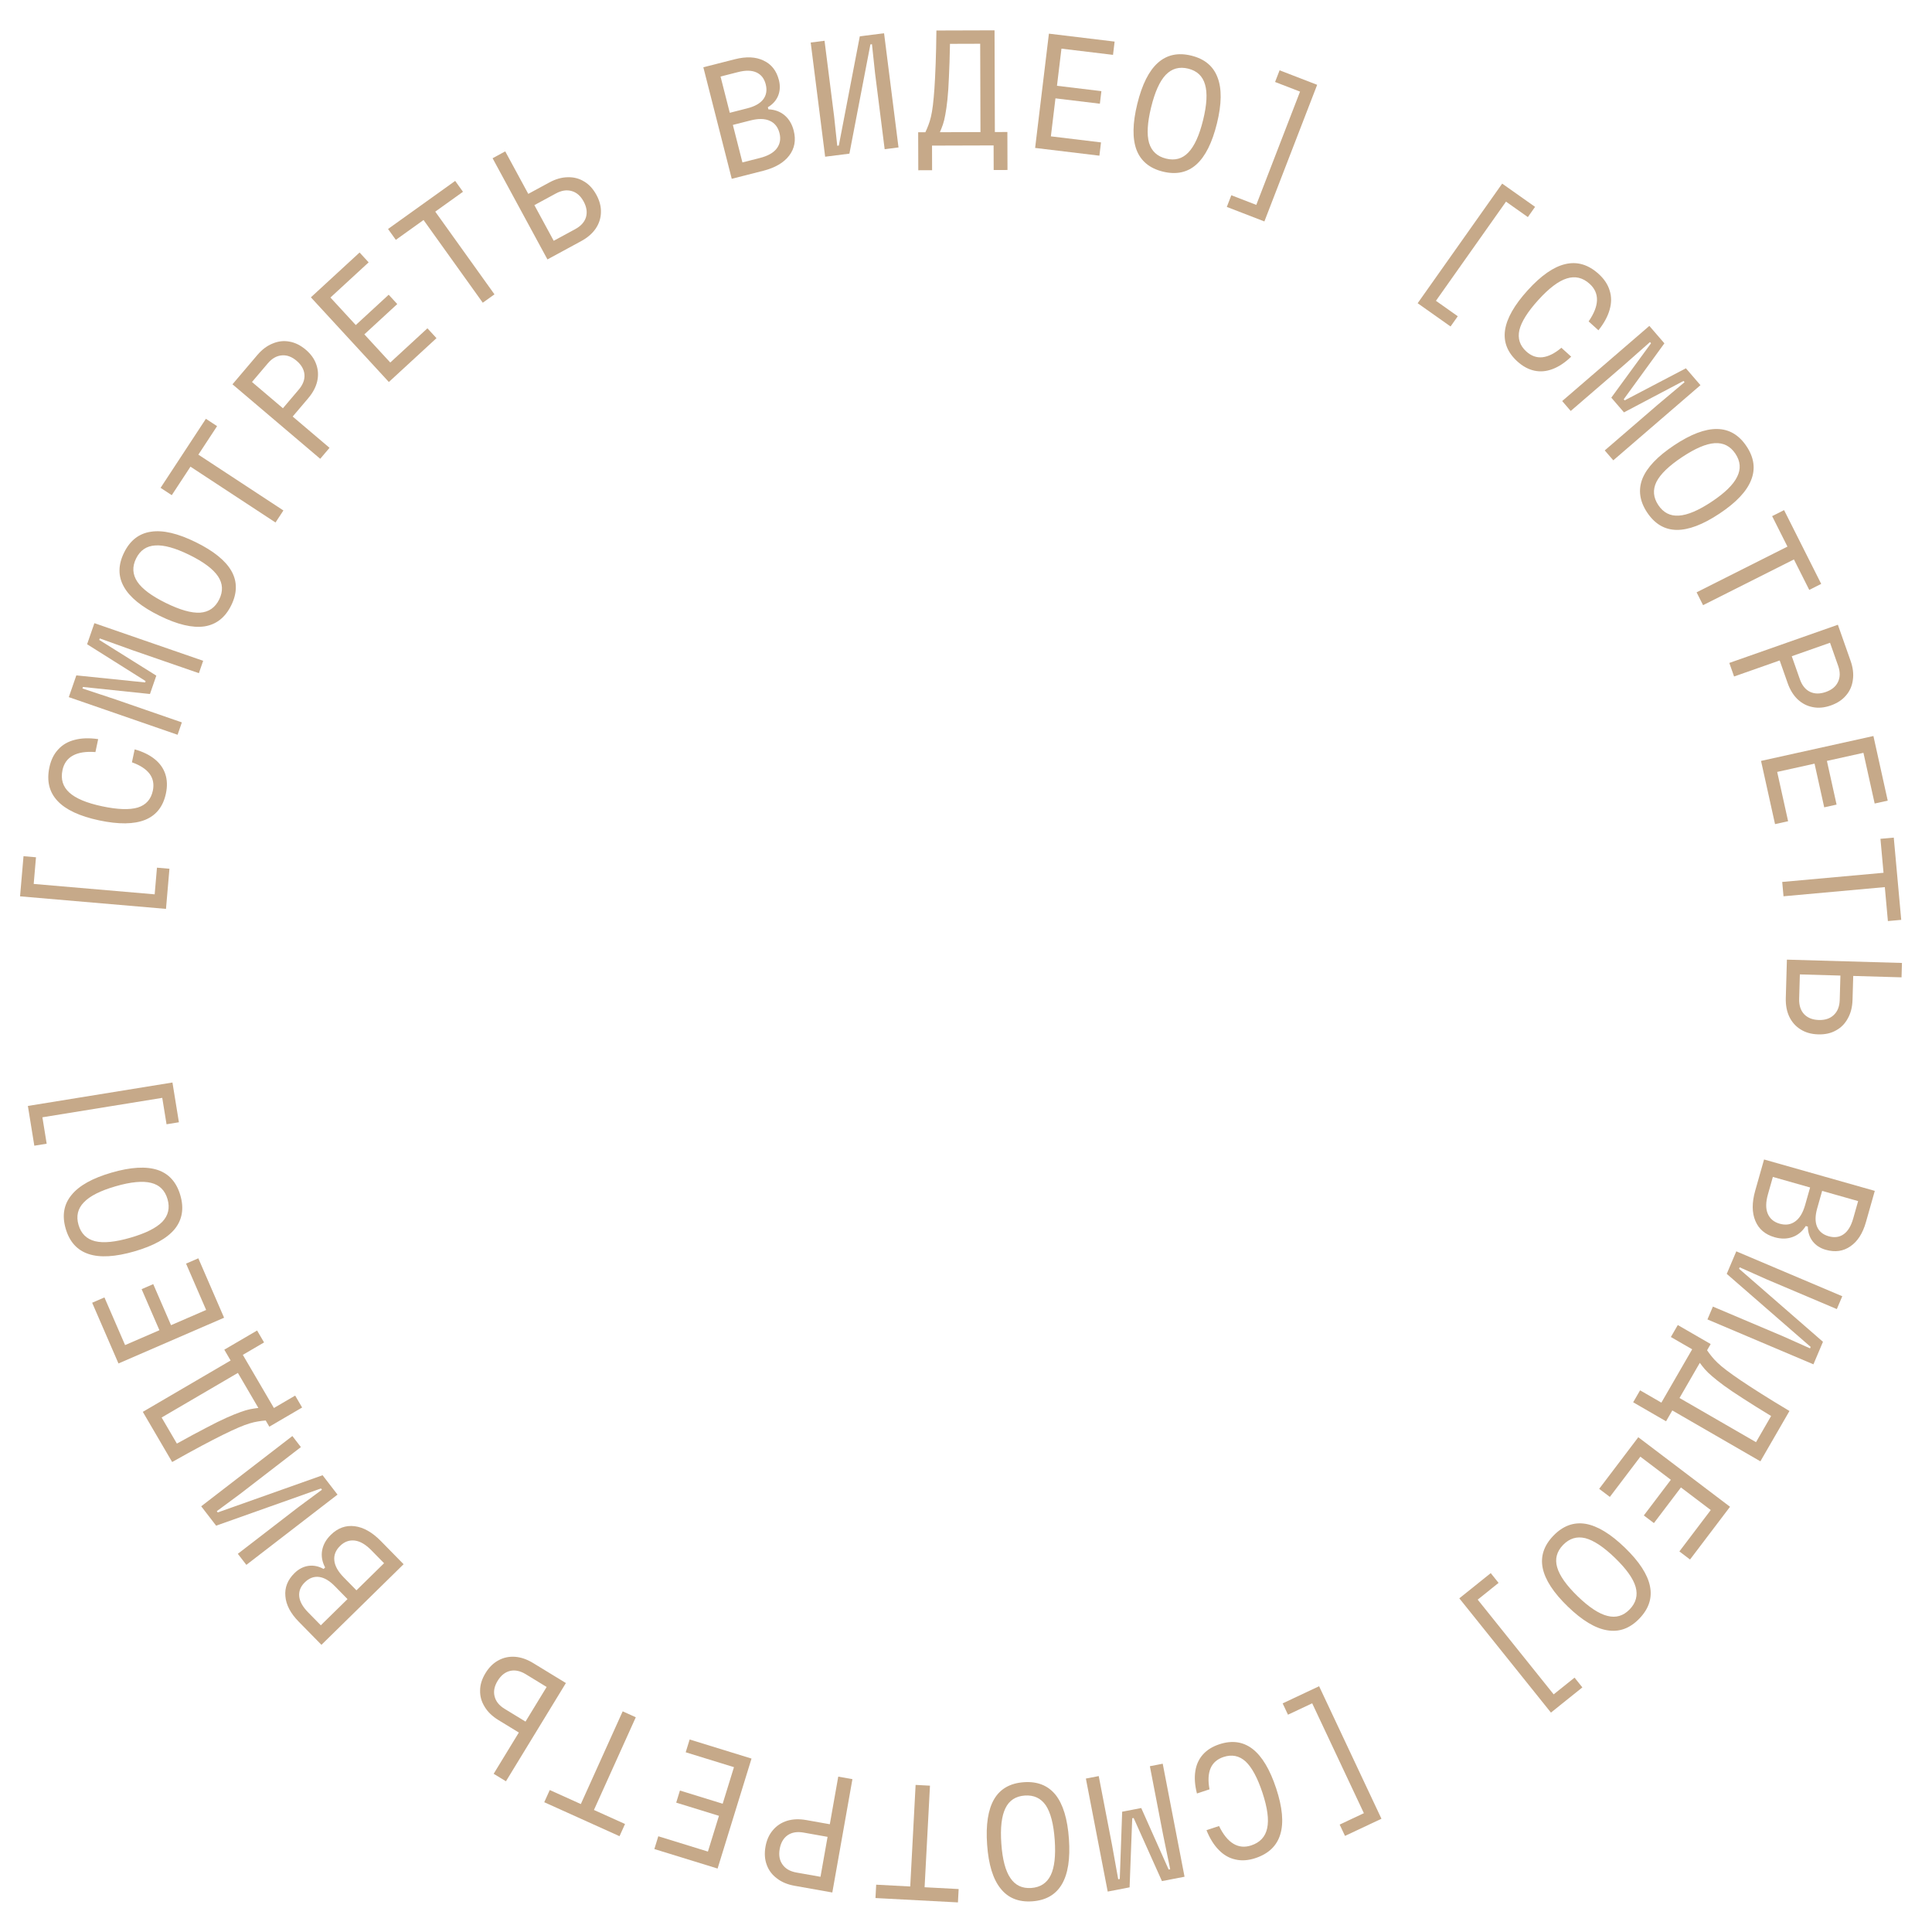 <?xml version="1.0" encoding="UTF-8"?> <svg xmlns="http://www.w3.org/2000/svg" width="188" height="188" viewBox="0 0 188 188" fill="none"><path d="M153.978 164.198L150.92 166.65L142.004 155.531L145.062 153.079L145.824 154.029L143.793 155.658L151.185 164.877L153.216 163.248L153.978 164.198Z" fill="#C6A989"></path><path d="M151.164 149.431C152.085 148.478 153.125 148.094 154.283 148.28C155.442 148.478 156.719 149.252 158.115 150.601C159.51 151.95 160.323 153.197 160.554 154.342C160.791 155.493 160.446 156.548 159.518 157.508C158.597 158.461 157.557 158.838 156.399 158.64C155.241 158.455 153.964 157.687 152.568 156.338C151.172 154.989 150.356 153.739 150.118 152.587C149.888 151.443 150.236 150.391 151.164 149.431ZM152.1 150.336C151.484 150.974 151.291 151.696 151.523 152.504C151.755 153.325 152.424 154.271 153.531 155.342C154.638 156.412 155.603 157.046 156.425 157.243C157.247 157.454 157.966 157.24 158.582 156.603C159.199 155.965 159.391 155.236 159.159 154.415C158.928 153.607 158.258 152.668 157.151 151.597C156.044 150.527 155.079 149.887 154.257 149.676C153.436 149.479 152.716 149.699 152.1 150.336Z" fill="#C6A989"></path><path d="M159.42 139.855L168.346 146.622L164.455 151.754L163.418 150.967L166.471 146.94L163.57 144.741L160.94 148.21L159.958 147.466L162.588 143.996L159.621 141.747L156.652 145.662L155.614 144.876L159.42 139.855Z" fill="#C6A989"></path><path d="M163.263 128.938L166.463 130.787L166.113 131.393C166.259 131.607 166.408 131.806 166.56 131.991C166.715 132.188 166.908 132.396 167.137 132.615C167.366 132.834 167.661 133.079 168.021 133.352C168.381 133.625 168.828 133.942 169.362 134.305C169.904 134.672 170.566 135.103 171.348 135.597C172.129 136.092 173.057 136.66 174.13 137.302L171.301 142.199L162.73 137.248L162.121 138.303L158.921 136.454L159.593 135.29L161.666 136.488L164.663 131.299L162.59 130.102L163.263 128.938ZM165.406 132.617L163.431 136.036L170.874 140.336L172.345 137.79C171.259 137.131 170.349 136.562 169.612 136.082C168.871 135.611 168.259 135.198 167.774 134.843C167.298 134.492 166.912 134.188 166.618 133.932C166.328 133.689 166.089 133.459 165.901 133.243C165.721 133.032 165.556 132.823 165.406 132.617Z" fill="#C6A989"></path><path d="M166.149 128.392L166.679 127.142L173.537 130.047L176.132 131.207L176.192 131.065L168.027 123.958L168.956 121.766L179.269 126.135L178.739 127.385L171.894 124.485L169.286 123.32L169.226 123.462L177.39 130.569L176.462 132.761L166.149 128.392Z" fill="#C6A989"></path><path d="M171.658 112.827L182.433 115.882L181.57 118.926C181.26 120.021 180.756 120.805 180.06 121.277C179.37 121.76 178.571 121.874 177.664 121.616C177.126 121.464 176.699 121.188 176.386 120.788C176.081 120.391 175.925 119.915 175.917 119.36L175.715 119.303C175.382 119.829 174.951 120.187 174.421 120.377C173.892 120.566 173.314 120.572 172.685 120.394C171.769 120.134 171.144 119.603 170.809 118.799C170.474 117.996 170.469 117.02 170.795 115.871L171.658 112.827ZM172.515 114.525L172.034 116.222C171.818 116.985 171.811 117.609 172.013 118.093C172.222 118.589 172.609 118.917 173.175 119.077C173.758 119.243 174.265 119.168 174.693 118.853C175.12 118.547 175.441 118.013 175.657 117.249L176.139 115.552L172.515 114.525ZM177.31 115.884L176.829 117.582C176.626 118.3 176.618 118.89 176.808 119.351C177.004 119.824 177.384 120.14 177.95 120.3C178.507 120.458 178.991 120.392 179.404 120.101C179.816 119.811 180.125 119.302 180.331 118.575L180.812 116.877L177.31 115.884Z" fill="#C6A989"></path><path d="M185.076 93.703L185.036 95.103L180.334 94.967L180.267 97.29C180.247 97.99 180.094 98.593 179.809 99.098C179.532 99.613 179.148 100.003 178.654 100.269C178.17 100.545 177.592 100.673 176.921 100.653C176.258 100.634 175.689 100.473 175.212 100.17C174.735 99.876 174.368 99.464 174.113 98.934C173.866 98.413 173.753 97.803 173.773 97.103L173.881 93.381L185.076 93.703ZM179.088 94.931L175.142 94.818L175.073 97.197C175.055 97.822 175.214 98.317 175.549 98.681C175.893 99.046 176.373 99.237 176.989 99.255C177.605 99.272 178.09 99.109 178.446 98.764C178.81 98.42 179.002 97.936 179.02 97.31L179.088 94.931Z" fill="#C6A989"></path><path d="M173.425 85.821L183.283 84.929L182.984 81.624L184.28 81.507L185.005 89.51L183.708 89.627L183.409 86.323L173.551 87.216L173.425 85.821Z" fill="#C6A989"></path><path d="M171.364 74.043L182.299 71.621L183.692 77.909L182.421 78.19L181.328 73.256L177.774 74.043L178.715 78.294L177.512 78.56L176.571 74.309L172.935 75.114L173.998 79.912L172.726 80.194L171.364 74.043Z" fill="#C6A989"></path><path d="M168.277 64.509L178.842 60.793L180.078 64.306C180.31 64.966 180.384 65.584 180.299 66.158C180.225 66.737 180.006 67.24 179.641 67.665C179.28 68.099 178.782 68.427 178.148 68.65C177.531 68.867 176.946 68.92 176.392 68.808C175.842 68.704 175.352 68.451 174.923 68.048C174.506 67.65 174.182 67.121 173.95 66.461L173.179 64.269L168.741 65.829L168.277 64.509ZM174.354 63.855L175.144 66.101C175.351 66.691 175.677 67.096 176.12 67.316C176.572 67.532 177.089 67.539 177.67 67.334C178.251 67.13 178.646 66.803 178.854 66.354C179.071 65.902 179.076 65.381 178.868 64.791L178.078 62.546L174.354 63.855Z" fill="#C6A989"></path><path d="M165.093 57.638L173.935 53.188L172.443 50.224L173.606 49.639L177.219 56.818L176.056 57.403L174.564 54.439L165.723 58.888L165.093 57.638Z" fill="#C6A989"></path><path d="M160.281 49.868C159.547 48.764 159.395 47.667 159.823 46.575C160.264 45.485 161.293 44.403 162.91 43.328C164.526 42.253 165.918 41.726 167.086 41.745C168.261 41.76 169.218 42.322 169.957 43.434C170.691 44.537 170.837 45.634 170.396 46.723C169.968 47.815 168.945 48.898 167.328 49.973C165.712 51.048 164.316 51.579 163.141 51.564C161.973 51.545 161.02 50.979 160.281 49.868ZM161.365 49.147C161.856 49.885 162.521 50.228 163.36 50.174C164.212 50.124 165.279 49.672 166.561 48.819C167.843 47.967 168.669 47.16 169.037 46.399C169.419 45.641 169.364 44.893 168.873 44.155C168.382 43.416 167.711 43.072 166.859 43.123C166.02 43.177 164.96 43.63 163.677 44.483C162.395 45.335 161.563 46.141 161.182 46.899C160.813 47.659 160.874 48.409 161.365 49.147Z" fill="#C6A989"></path><path d="M152.014 39.026L160.496 31.713L161.959 33.409L158.002 38.854L158.094 38.96L164.052 35.838L165.469 37.481L156.987 44.794L156.155 43.83L161.34 39.359L163.923 37.188L163.822 37.071L158.027 40.127L156.793 38.695L160.659 33.403L160.558 33.286L158.03 35.521L152.845 39.991L152.014 39.026Z" fill="#C6A989"></path><path d="M147.649 35.168C146.689 34.296 146.29 33.285 146.452 32.134C146.621 30.976 147.358 29.678 148.663 28.241C149.968 26.804 151.192 25.955 152.336 25.695C153.486 25.428 154.562 25.749 155.564 26.659C156.103 27.148 156.459 27.686 156.633 28.272C156.82 28.858 156.82 29.476 156.633 30.126C156.453 30.782 156.089 31.454 155.541 32.141L154.587 31.275C155.112 30.516 155.383 29.829 155.4 29.214C155.416 28.599 155.179 28.068 154.689 27.623C154.018 27.014 153.276 26.839 152.463 27.096C151.656 27.346 150.735 28.042 149.699 29.182C148.664 30.322 148.047 31.3 147.849 32.116C147.664 32.931 147.889 33.627 148.525 34.204C149.001 34.637 149.526 34.823 150.098 34.763C150.676 34.695 151.289 34.388 151.936 33.841L152.89 34.707C152.29 35.284 151.685 35.687 151.075 35.914C150.478 36.142 149.889 36.193 149.308 36.069C148.728 35.945 148.175 35.645 147.649 35.168Z" fill="#C6A989"></path><path d="M149.376 20.129L148.673 21.124L146.547 19.621L139.728 29.271L141.854 30.774L141.151 31.769L137.95 29.506L146.175 17.867L149.376 20.129Z" fill="#C6A989"></path><path d="M124.515 6.841L128.171 8.253L123.035 21.548L119.379 20.135L119.818 18.999L122.247 19.938L126.505 8.915L124.076 7.977L124.515 6.841Z" fill="#C6A989"></path><path d="M113.159 16.699C111.872 16.383 111.017 15.678 110.593 14.584C110.181 13.483 110.206 11.99 110.669 10.105C111.132 8.22 111.8 6.889 112.672 6.113C113.547 5.329 114.633 5.095 115.929 5.414C117.216 5.73 118.066 6.438 118.478 7.538C118.902 8.632 118.882 10.122 118.419 12.007C117.956 13.893 117.287 15.228 116.412 16.012C115.54 16.788 114.455 17.017 113.159 16.699ZM113.469 15.434C114.331 15.646 115.052 15.448 115.633 14.841C116.226 14.227 116.706 13.172 117.073 11.677C117.44 10.181 117.502 9.029 117.259 8.219C117.026 7.403 116.48 6.889 115.619 6.678C114.758 6.467 114.031 6.668 113.438 7.282C112.857 7.888 112.382 8.94 112.015 10.435C111.648 11.931 111.581 13.087 111.813 13.903C112.056 14.712 112.608 15.223 113.469 15.434Z" fill="#C6A989"></path><path d="M100.727 14.395L102.068 3.275L108.462 4.047L108.306 5.339L103.288 4.734L102.852 8.348L107.175 8.869L107.027 10.092L102.705 9.571L102.259 13.268L107.137 13.857L106.981 15.149L100.727 14.395Z" fill="#C6A989"></path><path d="M89.357 16.567L89.346 12.871L90.046 12.869C90.157 12.636 90.254 12.407 90.338 12.182C90.43 11.949 90.513 11.678 90.587 11.37C90.661 11.062 90.725 10.683 90.78 10.235C90.834 9.787 90.884 9.241 90.929 8.597C90.973 7.943 91.013 7.154 91.047 6.23C91.082 5.306 91.107 4.219 91.121 2.968L96.777 2.951L96.808 12.849L98.026 12.845L98.037 16.541L96.693 16.545L96.686 14.151L90.694 14.169L90.701 16.563L89.357 16.567ZM91.46 12.865L95.408 12.853L95.381 4.257L92.441 4.266C92.417 5.535 92.383 6.609 92.339 7.486C92.305 8.364 92.256 9.101 92.192 9.699C92.129 10.287 92.06 10.773 91.987 11.155C91.922 11.529 91.844 11.851 91.751 12.122C91.659 12.384 91.562 12.631 91.46 12.865Z" fill="#C6A989"></path><path d="M87.433 14.347L86.085 14.517L85.151 7.128L84.85 4.302L84.697 4.321L82.655 14.951L80.294 15.25L78.888 4.138L80.235 3.968L81.168 11.343L81.471 14.184L81.624 14.164L83.666 3.534L86.027 3.235L87.433 14.347Z" fill="#C6A989"></path><path d="M71.205 17.399L68.441 6.546L71.507 5.765C72.61 5.484 73.541 5.526 74.298 5.892C75.063 6.246 75.561 6.88 75.794 7.793C75.932 8.336 75.907 8.843 75.719 9.315C75.529 9.777 75.195 10.151 74.719 10.436L74.771 10.64C75.394 10.664 75.92 10.858 76.349 11.22C76.778 11.583 77.074 12.081 77.235 12.714C77.47 13.636 77.324 14.444 76.798 15.137C76.271 15.829 75.429 16.323 74.271 16.618L71.205 17.399ZM72.244 15.806L73.953 15.37C74.722 15.174 75.265 14.867 75.582 14.45C75.906 14.02 75.996 13.521 75.851 12.951C75.701 12.363 75.382 11.963 74.895 11.75C74.416 11.534 73.792 11.525 73.024 11.721L71.314 12.156L72.244 15.806ZM71.014 10.976L72.723 10.54C73.447 10.356 73.96 10.066 74.264 9.671C74.575 9.264 74.657 8.776 74.512 8.206C74.369 7.646 74.069 7.26 73.611 7.049C73.153 6.838 72.557 6.826 71.825 7.013L70.115 7.448L71.014 10.976Z" fill="#C6A989"></path><path d="M47.933 15.398L49.163 14.73L51.406 18.866L53.449 17.758C54.064 17.424 54.662 17.254 55.242 17.247C55.826 17.228 56.357 17.365 56.834 17.658C57.316 17.939 57.716 18.374 58.037 18.965C58.352 19.547 58.499 20.121 58.476 20.686C58.461 21.246 58.288 21.769 57.958 22.256C57.631 22.731 57.16 23.135 56.545 23.468L53.271 25.244L47.933 15.398ZM51.999 19.961L53.881 23.432L55.974 22.297C56.523 21.999 56.872 21.614 57.019 21.141C57.162 20.66 57.086 20.149 56.793 19.608C56.499 19.066 56.114 18.728 55.638 18.594C55.157 18.451 54.642 18.529 54.092 18.827L51.999 19.961Z" fill="#C6A989"></path><path d="M46.978 29.457L41.215 21.409L38.518 23.34L37.76 22.282L44.293 17.604L45.051 18.662L42.354 20.594L48.116 28.642L46.978 29.457Z" fill="#C6A989"></path><path d="M37.839 37.172L30.252 28.933L34.99 24.571L35.872 25.529L32.154 28.952L34.62 31.63L37.822 28.68L38.657 29.587L35.454 32.536L37.977 35.276L41.592 31.947L42.474 32.905L37.839 37.172Z" fill="#C6A989"></path><path d="M31.16 44.645L22.622 37.396L25.032 34.557C25.485 34.023 25.981 33.648 26.52 33.432C27.057 33.203 27.602 33.139 28.153 33.239C28.71 33.333 29.245 33.597 29.757 34.032C30.255 34.455 30.596 34.934 30.778 35.468C30.967 35.996 30.995 36.547 30.863 37.12C30.73 37.681 30.437 38.228 29.984 38.761L28.48 40.533L32.066 43.577L31.16 44.645ZM27.53 39.727L29.071 37.912C29.476 37.435 29.661 36.95 29.627 36.456C29.586 35.956 29.331 35.507 28.862 35.108C28.392 34.71 27.911 34.534 27.418 34.581C26.918 34.621 26.466 34.88 26.061 35.357L24.521 37.171L27.53 39.727Z" fill="#C6A989"></path><path d="M26.809 50.843L18.535 45.411L16.714 48.185L15.626 47.471L20.035 40.753L21.124 41.467L19.303 44.241L27.578 49.673L26.809 50.843Z" fill="#C6A989"></path><path d="M22.5 58.903C21.915 60.092 21.043 60.776 19.884 60.955C18.72 61.121 17.267 60.775 15.525 59.918C13.784 59.061 12.628 58.123 12.058 57.104C11.479 56.081 11.485 54.97 12.074 53.773C12.659 52.584 13.534 51.906 14.697 51.74C15.856 51.562 17.307 51.901 19.049 52.758C20.791 53.615 21.951 54.555 22.529 55.578C23.099 56.597 23.09 57.706 22.5 58.903ZM21.332 58.328C21.723 57.533 21.685 56.786 21.218 56.087C20.745 55.377 19.819 54.681 18.437 54.002C17.055 53.322 15.943 53.014 15.1 53.077C14.253 53.129 13.634 53.552 13.242 54.348C12.851 55.143 12.891 55.896 13.363 56.607C13.831 57.305 14.756 57.995 16.137 58.674C17.519 59.354 18.634 59.669 19.481 59.617C20.323 59.553 20.941 59.124 21.332 58.328Z" fill="#C6A989"></path><path d="M17.28 71.499L6.695 67.837L7.428 65.72L14.123 66.407L14.169 66.275L8.476 62.69L9.185 60.64L19.77 64.301L19.353 65.505L12.884 63.267L9.709 62.124L9.658 62.27L15.211 65.746L14.593 67.532L8.075 66.848L8.024 66.993L11.227 68.057L17.696 70.295L17.28 71.499Z" fill="#C6A989"></path><path d="M16.145 77.213C15.876 78.482 15.204 79.337 14.128 79.776C13.043 80.214 11.551 80.232 9.652 79.83C7.753 79.427 6.402 78.798 5.601 77.941C4.791 77.082 4.526 75.991 4.807 74.667C4.958 73.955 5.243 73.376 5.661 72.93C6.073 72.474 6.606 72.162 7.262 71.996C7.919 71.82 8.683 71.796 9.553 71.923L9.286 73.183C8.366 73.112 7.636 73.225 7.096 73.521C6.556 73.817 6.218 74.289 6.081 74.937C5.893 75.823 6.115 76.552 6.747 77.125C7.371 77.696 8.435 78.141 9.942 78.46C11.448 78.779 12.604 78.819 13.409 78.579C14.206 78.329 14.694 77.783 14.872 76.943C15.005 76.313 14.902 75.766 14.561 75.303C14.211 74.838 13.637 74.463 12.838 74.18L13.105 72.919C13.906 73.147 14.559 73.466 15.063 73.878C15.56 74.279 15.902 74.762 16.087 75.326C16.273 75.89 16.292 76.519 16.145 77.213Z" fill="#C6A989"></path><path d="M2.288 83.315L3.502 83.42L3.279 86.014L15.051 87.026L15.274 84.432L16.488 84.536L16.152 88.442L1.952 87.221L2.288 83.315Z" fill="#C6A989"></path><path d="M3.34 111.487L2.713 107.618L16.781 105.337L17.409 109.206L16.206 109.401L15.789 106.831L4.126 108.722L4.542 111.292L3.34 111.487Z" fill="#C6A989"></path><path d="M17.551 116.321C17.92 117.594 17.736 118.687 16.999 119.6C16.251 120.507 14.945 121.23 13.08 121.77C11.215 122.309 9.729 122.395 8.621 122.026C7.505 121.659 6.761 120.835 6.39 119.553C6.021 118.28 6.211 117.19 6.959 116.283C7.695 115.371 8.996 114.644 10.861 114.104C12.726 113.565 14.216 113.478 15.333 113.844C16.441 114.214 17.18 115.039 17.551 116.321ZM16.301 116.683C16.054 115.832 15.523 115.305 14.707 115.104C13.879 114.897 12.726 115.007 11.246 115.436C9.767 115.864 8.737 116.386 8.158 117C7.566 117.609 7.394 118.339 7.64 119.191C7.887 120.042 8.424 120.572 9.252 120.779C10.068 120.98 11.215 120.867 12.695 120.438C14.174 120.01 15.209 119.492 15.801 118.883C16.381 118.268 16.547 117.535 16.301 116.683Z" fill="#C6A989"></path><path d="M21.805 128.225L11.528 132.677L8.968 126.768L10.162 126.25L12.172 130.888L15.512 129.441L13.781 125.446L14.911 124.956L16.642 128.951L20.059 127.47L18.105 122.961L19.3 122.444L21.805 128.225Z" fill="#C6A989"></path><path d="M29.399 136.963L26.209 138.829L25.855 138.225C25.597 138.246 25.35 138.276 25.115 138.317C24.866 138.354 24.59 138.418 24.287 138.51C23.983 138.601 23.624 138.735 23.209 138.913C22.794 139.091 22.297 139.322 21.717 139.607C21.13 139.896 20.428 140.258 19.611 140.693C18.795 141.127 17.842 141.652 16.753 142.267L13.897 137.385L22.441 132.388L21.826 131.336L25.017 129.47L25.695 130.63L23.629 131.839L26.654 137.011L28.721 135.803L29.399 136.963ZM25.141 137.004L23.148 133.596L15.728 137.936L17.212 140.474C18.322 139.857 19.268 139.347 20.049 138.945C20.825 138.534 21.487 138.206 22.036 137.961C22.576 137.72 23.03 137.536 23.398 137.407C23.754 137.275 24.072 137.181 24.352 137.125C24.625 137.073 24.888 137.033 25.141 137.004Z" fill="#C6A989"></path><path d="M28.45 139.738L29.279 140.814L23.38 145.361L21.095 147.051L21.189 147.173L31.39 143.553L32.843 145.438L23.972 152.275L23.143 151.199L29.031 146.661L31.328 144.962L31.234 144.84L21.032 148.461L19.579 146.575L28.45 139.738Z" fill="#C6A989"></path><path d="M39.273 152.211L31.279 160.056L29.063 157.798C28.266 156.985 27.834 156.159 27.77 155.321C27.692 154.482 27.989 153.732 28.662 153.072C29.062 152.68 29.513 152.446 30.015 152.372C30.511 152.304 31.002 152.404 31.488 152.673L31.637 152.526C31.346 151.975 31.248 151.423 31.346 150.87C31.444 150.316 31.726 149.811 32.192 149.353C32.871 148.686 33.643 148.406 34.507 148.513C35.37 148.621 36.22 149.101 37.057 149.953L39.273 152.211ZM37.373 152.114L36.138 150.855C35.582 150.289 35.044 149.974 34.523 149.91C33.989 149.845 33.512 150.019 33.093 150.431C32.66 150.856 32.474 151.332 32.535 151.861C32.589 152.383 32.894 152.927 33.45 153.493L34.685 154.752L37.373 152.114ZM33.816 155.605L32.581 154.346C32.057 153.813 31.549 153.515 31.054 153.451C30.547 153.386 30.083 153.56 29.663 153.972C29.25 154.377 29.068 154.831 29.116 155.333C29.164 155.835 29.453 156.356 29.982 156.896L31.218 158.155L33.816 155.605Z" fill="#C6A989"></path><path d="M49.233 173.334L48.038 172.605L50.488 168.59L48.504 167.379C47.907 167.015 47.459 166.583 47.162 166.085C46.852 165.589 46.704 165.062 46.718 164.501C46.718 163.944 46.894 163.379 47.244 162.805C47.589 162.24 48.012 161.825 48.511 161.561C49.003 161.293 49.543 161.179 50.13 161.221C50.704 161.265 51.29 161.469 51.888 161.834L55.067 163.774L49.233 173.334ZM51.137 167.526L53.193 164.156L51.162 162.916C50.628 162.591 50.12 162.483 49.637 162.593C49.15 162.711 48.745 163.033 48.425 163.559C48.104 164.084 48.005 164.587 48.127 165.067C48.245 165.554 48.571 165.961 49.105 166.286L51.137 167.526Z" fill="#C6A989"></path><path d="M61.868 167.104L57.796 176.125L60.82 177.49L60.285 178.677L52.96 175.371L53.496 174.185L56.52 175.55L60.592 166.528L61.868 167.104Z" fill="#C6A989"></path><path d="M73.129 171.124L69.828 181.826L63.674 179.928L64.058 178.684L68.887 180.174L69.96 176.695L65.8 175.412L66.163 174.235L70.323 175.518L71.421 171.96L66.725 170.511L67.109 169.267L73.129 171.124Z" fill="#C6A989"></path><path d="M82.948 173.127L80.992 184.155L77.325 183.504C76.636 183.382 76.062 183.143 75.604 182.787C75.135 182.438 74.805 182 74.614 181.474C74.414 180.945 74.372 180.35 74.49 179.688C74.604 179.045 74.846 178.51 75.215 178.083C75.576 177.654 76.037 177.351 76.599 177.176C77.15 177.009 77.77 176.986 78.46 177.108L80.748 177.514L81.569 172.882L82.948 173.127ZM80.53 178.741L78.187 178.325C77.571 178.216 77.058 178.3 76.649 178.579C76.238 178.866 75.978 179.313 75.871 179.919C75.763 180.526 75.854 181.03 76.143 181.432C76.43 181.843 76.882 182.103 77.497 182.213L79.841 182.628L80.53 178.741Z" fill="#C6A989"></path><path d="M90.494 173.761L89.971 183.645L93.285 183.82L93.216 185.12L85.191 184.696L85.26 183.396L88.573 183.571L89.096 173.687L90.494 173.761Z" fill="#C6A989"></path><path d="M99.626 173.424C100.948 173.33 101.978 173.74 102.716 174.651C103.446 175.573 103.879 177.002 104.015 178.938C104.152 180.875 103.923 182.346 103.33 183.352C102.737 184.367 101.775 184.921 100.444 185.015C99.122 185.108 98.096 184.694 97.367 183.772C96.629 182.861 96.192 181.437 96.055 179.5C95.918 177.563 96.146 176.088 96.739 175.073C97.332 174.067 98.295 173.518 99.626 173.424ZM99.718 174.722C98.833 174.785 98.207 175.194 97.84 175.95C97.463 176.715 97.329 177.866 97.438 179.402C97.546 180.939 97.84 182.055 98.319 182.751C98.79 183.457 99.468 183.778 100.352 183.716C101.237 183.654 101.867 183.24 102.244 182.474C102.611 181.718 102.741 180.572 102.633 179.036C102.524 177.5 102.235 176.379 101.764 175.673C101.284 174.977 100.602 174.66 99.718 174.722Z" fill="#C6A989"></path><path d="M113.143 171.625L115.266 182.622L113.067 183.047L110.313 176.906L110.175 176.932L109.919 183.655L107.789 184.066L105.665 173.069L106.916 172.828L108.214 179.55L108.812 182.87L108.964 182.841L109.197 176.294L111.052 175.936L113.72 181.923L113.871 181.894L113.19 178.589L111.892 171.867L113.143 171.625Z" fill="#C6A989"></path><path d="M118.652 169.733C119.884 169.326 120.961 169.477 121.883 170.185C122.808 170.902 123.574 172.182 124.183 174.026C124.791 175.869 124.927 177.353 124.59 178.476C124.256 179.609 123.446 180.387 122.161 180.811C121.47 181.039 120.826 181.085 120.23 180.947C119.629 180.821 119.091 180.517 118.617 180.035C118.135 179.555 117.729 178.908 117.401 178.092L118.624 177.688C119.026 178.519 119.491 179.093 120.018 179.41C120.545 179.728 121.124 179.782 121.753 179.575C122.613 179.291 123.131 178.732 123.308 177.897C123.487 177.071 123.336 175.927 122.853 174.465C122.37 173.002 121.823 171.984 121.211 171.409C120.593 170.847 119.876 170.7 119.061 170.969C118.449 171.171 118.029 171.536 117.8 172.063C117.574 172.6 117.539 173.284 117.696 174.117L116.473 174.521C116.266 173.714 116.214 172.99 116.316 172.347C116.412 171.715 116.657 171.177 117.051 170.733C117.445 170.288 117.979 169.955 118.652 169.733Z" fill="#C6A989"></path><path d="M130.88 178.649L130.361 177.547L132.717 176.438L127.687 165.746L125.331 166.855L124.813 165.753L128.36 164.084L134.427 176.98L130.88 178.649Z" fill="#C6A989"></path></svg> 
